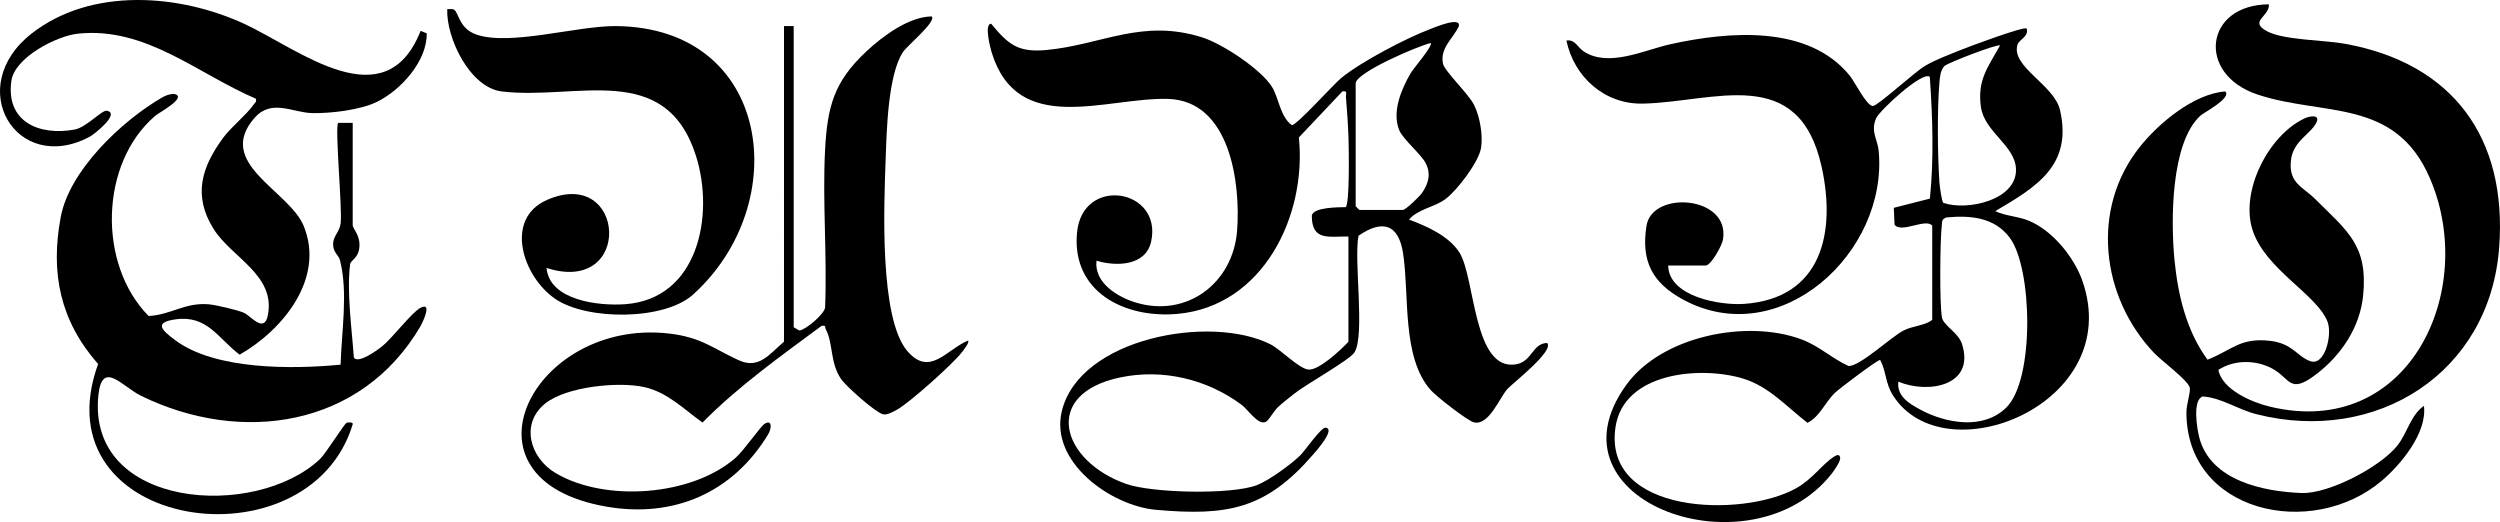 <svg viewBox="0 0 1268.08 264.8" xmlns="http://www.w3.org/2000/svg" id="Layer_2"><g id="Layer_1-2"><path d="M683.95,119.96c-9.8-.12-18.53,2.45-18.55-10.44.26-4.48,13.79-4.38,17.15-4.45,2.1-1.3,1.61-29.96,1.46-34.84-.21-6.69-.73-14-1.3-20.81-.15-1.81,1.01-3.57-1.81-3.05l-22.08,23.35c4.08,39.67-18.09,85.54-61.51,89.48-26.79,2.43-53.78-11.07-51.02-41.13,2.67-29.15,43.48-22.41,37.61,4.43-2.72,12.45-17.71,12.77-27.72,9.73-1.32,11.15,10.64,18.42,19.9,21.22,25.97,7.85,49.4-9.86,51.42-36.51,1.81-23.98-3.49-66-35.21-66.78-31.59-.78-76.15,19.44-89.32-23.68-.71-2.33-3.84-14.48-.24-14.45,8.79,10.62,13.64,14.67,28.11,13.32,28.08-2.63,48.44-16.12,79.13-6.33,10.11,3.23,29.59,16.06,35.18,24.99,3.56,5.68,4.07,15,10.08,19.46,2.17.46,21.27-20.8,25.04-23.88,10.16-8.31,32.74-20.13,45.16-24.84,2.41-.91,15.68-6.56,14.54-1.47-2.98,6.44-9.6,10.91-8.07,18.93.73,3.85,13.07,15.44,15.82,21.05,2.92,5.96,4.52,15.12,3.54,21.64-1.08,7.18-12.18,21.71-18.1,26.09-5.73,4.23-13.83,4.95-18.46,10.38,9.12,3.42,20.21,8.26,25.6,16.78,8.01,12.62,6.94,60.44,28.76,56.62,8.14-1.43,8.13-10.56,15.67-10.81,3.93,3.91-17.78,20.67-20.18,23.39-3.99,4.51-9.38,18.74-16.97,16.87-3.27-.81-19.04-13.17-21.85-16.32-14.82-16.63-10.77-48.17-14.04-69.4-2.32-15.05-10.59-17.18-22.6-8.94-2.51,12.07,3.45,50.65-2.11,59.24-2.52,3.89-24.58,16.14-30.6,20.97-2.69,2.16-5.54,4.33-8.08,6.66-2.1,1.92-4.67,6.69-6.09,7.47-3.94,2.17-9.08-6.08-12.4-8.55-17.49-13.02-40.07-18.45-61.64-13.9-39.96,8.43-30.03,42.31,3.04,54,13.23,4.68,53.61,5.57,66.39.6,6.07-2.36,17.08-10.41,21.85-14.99,2.3-2.21,10.63-14.31,12.86-14.13,5.54.44-5.09,12.27-6.13,13.48-24,27.86-43.5,31.43-79.87,28.18-22.85-2.04-53.95-24.24-47.72-50.05,8.97-37.18,75.57-49.25,105.94-33.84,5.05,2.56,14.49,12.44,19.25,12.76,5.32.36,16.43-10.08,20.19-14.11v-53.37ZM687.64,42.06v62.57l1.84,1.84h22.12c1.45,0,8.62-6.98,9.75-8.67,3.24-4.86,4.63-9.6,1.77-15.1-2.29-4.41-11.38-12.06-13.28-16.44-4.05-9.34,1.03-21.25,5.82-29.34,1.25-2.11,11.31-13.83,10.06-15.1-6.69,1.57-37.12,14.64-38.08,20.24Z"></path><path d="M846.15,134.68c.27,15.76,26.25,20.33,38.55,19.46,39.41-2.77,46.66-36.2,39.28-69.57-11.62-52.55-54.65-32.73-90.75-32.01-19.38.39-34.82-13.55-38.69-31.97,4.34-.79,5.74,3.48,8.68,5.43,12.71,8.42,30.65-.63,44.14-3.61,29.48-6.51,69.9-9.96,90.92,15.99,2.62,3.23,8.53,15.4,11.7,15.36,2.52-.03,21.23-17.29,26.4-20.31,5.56-3.26,11.87-5.53,17.82-7.97,4.05-1.66,32.5-12.3,33.81-11.01,1.19,4.16-3.83,5.44-4.68,8.23-3.39,11.15,18.67,20.33,21.59,33.16,6.37,27.94-11.79,38.86-32.86,51.23,5.49,2.63,11.17,2.42,17.16,4.92,11.94,4.99,22.91,18.51,27.1,30.61,21.58,62.39-70.23,98.91-96.13,57.94-3.97-6.28-3.3-11.91-6.51-18-1.41-.06-20.44,14.35-22.75,16.52-5.41,5.09-7.62,12.1-14.12,15.39-10.48-8.1-19.6-18.54-32.81-22.49-21.65-6.49-60.42-3.11-64.56,24.61-6.65,44.6,64.5,46.09,91.43,31.17,8.7-4.82,13.04-11.99,19.45-16.16,1.62-1.06,2.83-1.2,3.08.64.23,1.72-3.02,6.38-4.27,7.98-40.65,51.84-147.43,14.47-104.15-45.09,17.94-24.69,61.01-33.29,88.74-23.01,9.07,3.36,15.66,9.84,23.98,13.55,6.05-.03,21.55-14.87,28.01-18.11,4.57-2.3,10.26-2.27,14.38-5.27v-47.85c-3.31-3.95-15.89,4.17-19.12-.53l-.37-8.5,18.31-4.67c2.08-20.53,1.37-41.21-.05-61.75-3.43-3.32-25.64,17.08-27.32,21.17-2.76,6.69.85,10.53,1.39,16.38,4.79,51.63-50.05,101.84-99,75.53-15.67-8.43-21.66-19.41-18.77-37.55,2.9-18.24,42.69-15.17,38.77,7.07-.56,3.2-6.16,13.1-8.74,13.1h-19.05ZM1014.49,23.05c-1.18-.93-26.67,8.86-28.22,10.45-2.04,2.09-2.31,5.7-2.54,8.5-1.16,13.76-.92,36.47,0,50.39.12,1.83,1.17,9.92,2,10.52,12.11,4.19,37.5-1.43,36.84-17.28-.5-11.97-15.98-18.56-17.79-31.43-1.91-13.6,3.56-20.09,9.72-31.16ZM1017.74,206.63c14.36-14.25,13.2-70.61,1.67-86.05-7.84-10.49-20.2-11.45-32.39-10.26l-1.48.98c-.63.9-.47,2.07-.6,3.09-.91,7.39-1.18,40,.09,46.65.78,4.09,8.26,7.7,10.09,13.24,7.03,21.33-16.9,25.7-32.23,19.31-.85,7.3,5.4,11.08,11.03,14.12,13.09,7.07,32.13,10.53,43.82-1.07Z"></path><path d="M178.92,114.44c.44,1.97,3.48,4.92,3.43,9.82-.07,6.73-4.49,7.59-4.76,9.76-1.77,14.26.88,32.89,1.9,47.33,2.1,3.45,12.06-3.87,14.19-5.56,5.25-4.16,15.21-17.39,19.63-19.67,6.18-3.19,1.15,7.34-.19,9.63-30.03,50.96-90.62,59.9-141.56,35.03-9.5-4.64-19.75-18.45-21.64-.44-6.09,57.89,79.71,63.44,112.41,32.48,3.06-2.9,12.39-18.11,13.55-18.41.69-.18,3.05-.42,3.07.65-22.16,73.94-159.78,54.25-129.19-30.43-19.22-21.82-24.29-46.13-18.96-74.54,4.46-23.76,30.9-48.65,51.17-60.5,2.03-1.19,4.14-1.99,6.53-1.94,6.71,1.72-7.82,9.44-9.68,11.02-28.39,24.2-29.27,75.49-3.45,101.61,11.44-.6,18.41-6.95,30.44-5.94,3.56.3,14.67,2.9,17.83,4.27,3.64,1.58,10.4,10.79,12.24,1.2,3.92-20.37-18.35-29.09-27.5-43.63-10.67-16.95-6.16-31.45,4.91-46.41,4-5.41,11.87-11.66,15.29-16.64.71-1.03,1.68-1.29,1.19-3.07-29.68-12.71-55.76-36.57-90.16-33-11.03,1.14-32.14,12.14-33.83,23.88-2.98,20.75,14.02,28.12,32.15,24.75,5.85-1.09,13.81-9.99,16.24-9.53,7.12,1.35-6.52,12.09-8.79,13.28C8.1,89.03-18.57,43.94,16.13,16.94,46.4-6.62,91.17-3.07,124.06,12.17c27.42,12.71,71.33,49.01,89.28,3.51l3.1,1.2c.3,14.06-13.16,28.94-25.38,34.85-8.41,4.07-23.09,5.78-32.42,5.65-10.15-.14-20.83-7.49-29.53,2.42-20.27,23.08,17.63,36.82,24.97,54.89,10.81,26.59-10.6,52.68-32.52,65.21-10.87-8.11-16.31-20.25-32.63-17.9-11.28,1.62-6.62,5.61-.12,10.5,20.29,15.27,59.71,14.81,83.95,12.47.48-16.75,3.88-36.65-.33-53.03-.65-2.53-3.31-3.73-3.46-7.73-.17-4.57,3.25-6.27,3.82-10.97.91-7.47-3.06-49.03-1.25-50.93h7.36s0,52.13,0,52.13Z"></path><path d="M1150.88,2.19c.34,6.37-10.53,8.55-.85,13.73,8.27,4.42,28.89,4.4,39.2,6.25,54.94,9.87,82.59,47.71,78.43,103.36-4.76,63.82-62.38,99.9-122.93,84.61-9.98-2.52-17.74-8.36-27.43-9.05-5.38,1.73-2.87,16.66-1.72,20.98,5.79,21.73,32.33,27.27,51.84,28,13.73.51,39.83-13.09,48.55-24.01,5.2-6.51,6.68-15.39,13.53-20.21,1.7,13.52-11.46,29.62-21.46,38.06-35.54,30.03-99.18,16.12-99.02-34.99.01-3.8,2.35-10.64,1.63-12.53-1.55-4.11-14.16-13.26-18.17-17.51-26.8-28.37-32.09-72.86-7.25-104.19,9.67-12.2,27.56-27.15,43.51-28.31,3.4,3.31-10.9,10.71-12.58,12.24-15.19,13.83-15.07,53.74-13.21,73.02,1.72,17.83,6.04,36.19,16.78,50.81,12.54-4.94,16.42-11.28,31.62-9.58,11.63,1.31,13.79,7.98,20.48,10.32,7.48,2.62,11.24-13.5,8.8-19.93-5.29-13.92-31.63-26.52-38.08-46.63-6.35-19.8,8.18-48.04,26.35-56.56,2.99-1.4,8.2-2.08,5.96,2.26-3.01,5.86-11.79,9.18-12.84,19.13-1.21,11.47,6.02,13.23,12.26,19.45,16.18,16.16,26.94,23.37,24.38,48.97-1.61,16.15-11.1,30.28-23.84,39.99-13.81,10.52-12.91,1.9-22.63-3.11-8.4-4.33-18.99-4.28-26.95.83,1.8,9.89,16.62,16.37,25.9,18.62,70.6,17.15,105.9-58.66,81.44-115.67-17.64-41.13-54.02-31.43-87.57-42.62-31.03-10.35-26.81-45.56,5.87-45.73Z"></path><path d="M402.56,165.97l2.85,1.67c3.35-.3,12.46-8.18,13.1-11.51,1.1-26.3-1.36-53.59-.02-79.77,1.13-22.11,4.43-34.84,20.92-50.26,8.31-7.77,21.54-17.63,33.19-17.77,2.56,2.5-12.43,14.83-14.53,17.99-7.74,11.61-8.34,40.44-8.86,54.95-.8,22.43-3.3,80.39,11.14,96.94,11.3,12.95,19.45-.66,30.68-5.49.89.99-2.34,4.92-3.18,6.01-4.48,5.86-26.16,25.22-32.52,28.86-1.93,1.11-5.22,3.05-7.42,2.55-3.79-.86-18.8-14.23-21.29-17.88-5.7-8.35-3.92-18.08-7.78-25.34-.56-1.06.31-2.04-2.14-1.61-20.84,15.44-42.09,30.54-60.37,49.02-9.56-6.84-17.69-15.36-29.63-18-13.02-2.88-39.31-.27-50.07,8.28-12.78,10.15-7.95,27.55,5.16,35.33,25.12,14.9,69.1,11.74,91.31-7.71,4.31-3.77,12.48-15.77,14.7-17.22,3.76-2.44,3.83,2.03,1.76,5.44-18,29.58-47.89,42.4-81.85,36.55-79.64-13.7-37.15-95.6,31.46-87.84,16.58,1.87,22.4,7.55,35.55,13.57,10.28,4.71,15.52-3.1,22.95-9.41V13.23h4.92v152.74Z"></path><path d="M230.29,4.91c2.46,1.42,2.42,9.49,11.3,12.6,16.96,5.93,51.15-4.42,70.65-4.28,79,.56,90.57,89.9,39.32,136.17-14.67,13.24-53.77,13.17-69.83,2.26-16.58-11.26-26.26-40.74-4.12-50.32,39.96-17.29,43.82,48.73-.38,34.58,1.47,16.5,26.5,19.36,39.91,18.38,37.06-2.69,45.35-45.15,35.92-75.09-15.39-48.82-60.75-28.24-98.6-32.83-16.07-1.95-28.17-27.05-27.61-41.74,1.12.1,2.4-.33,3.45.27Z"></path></g></svg>